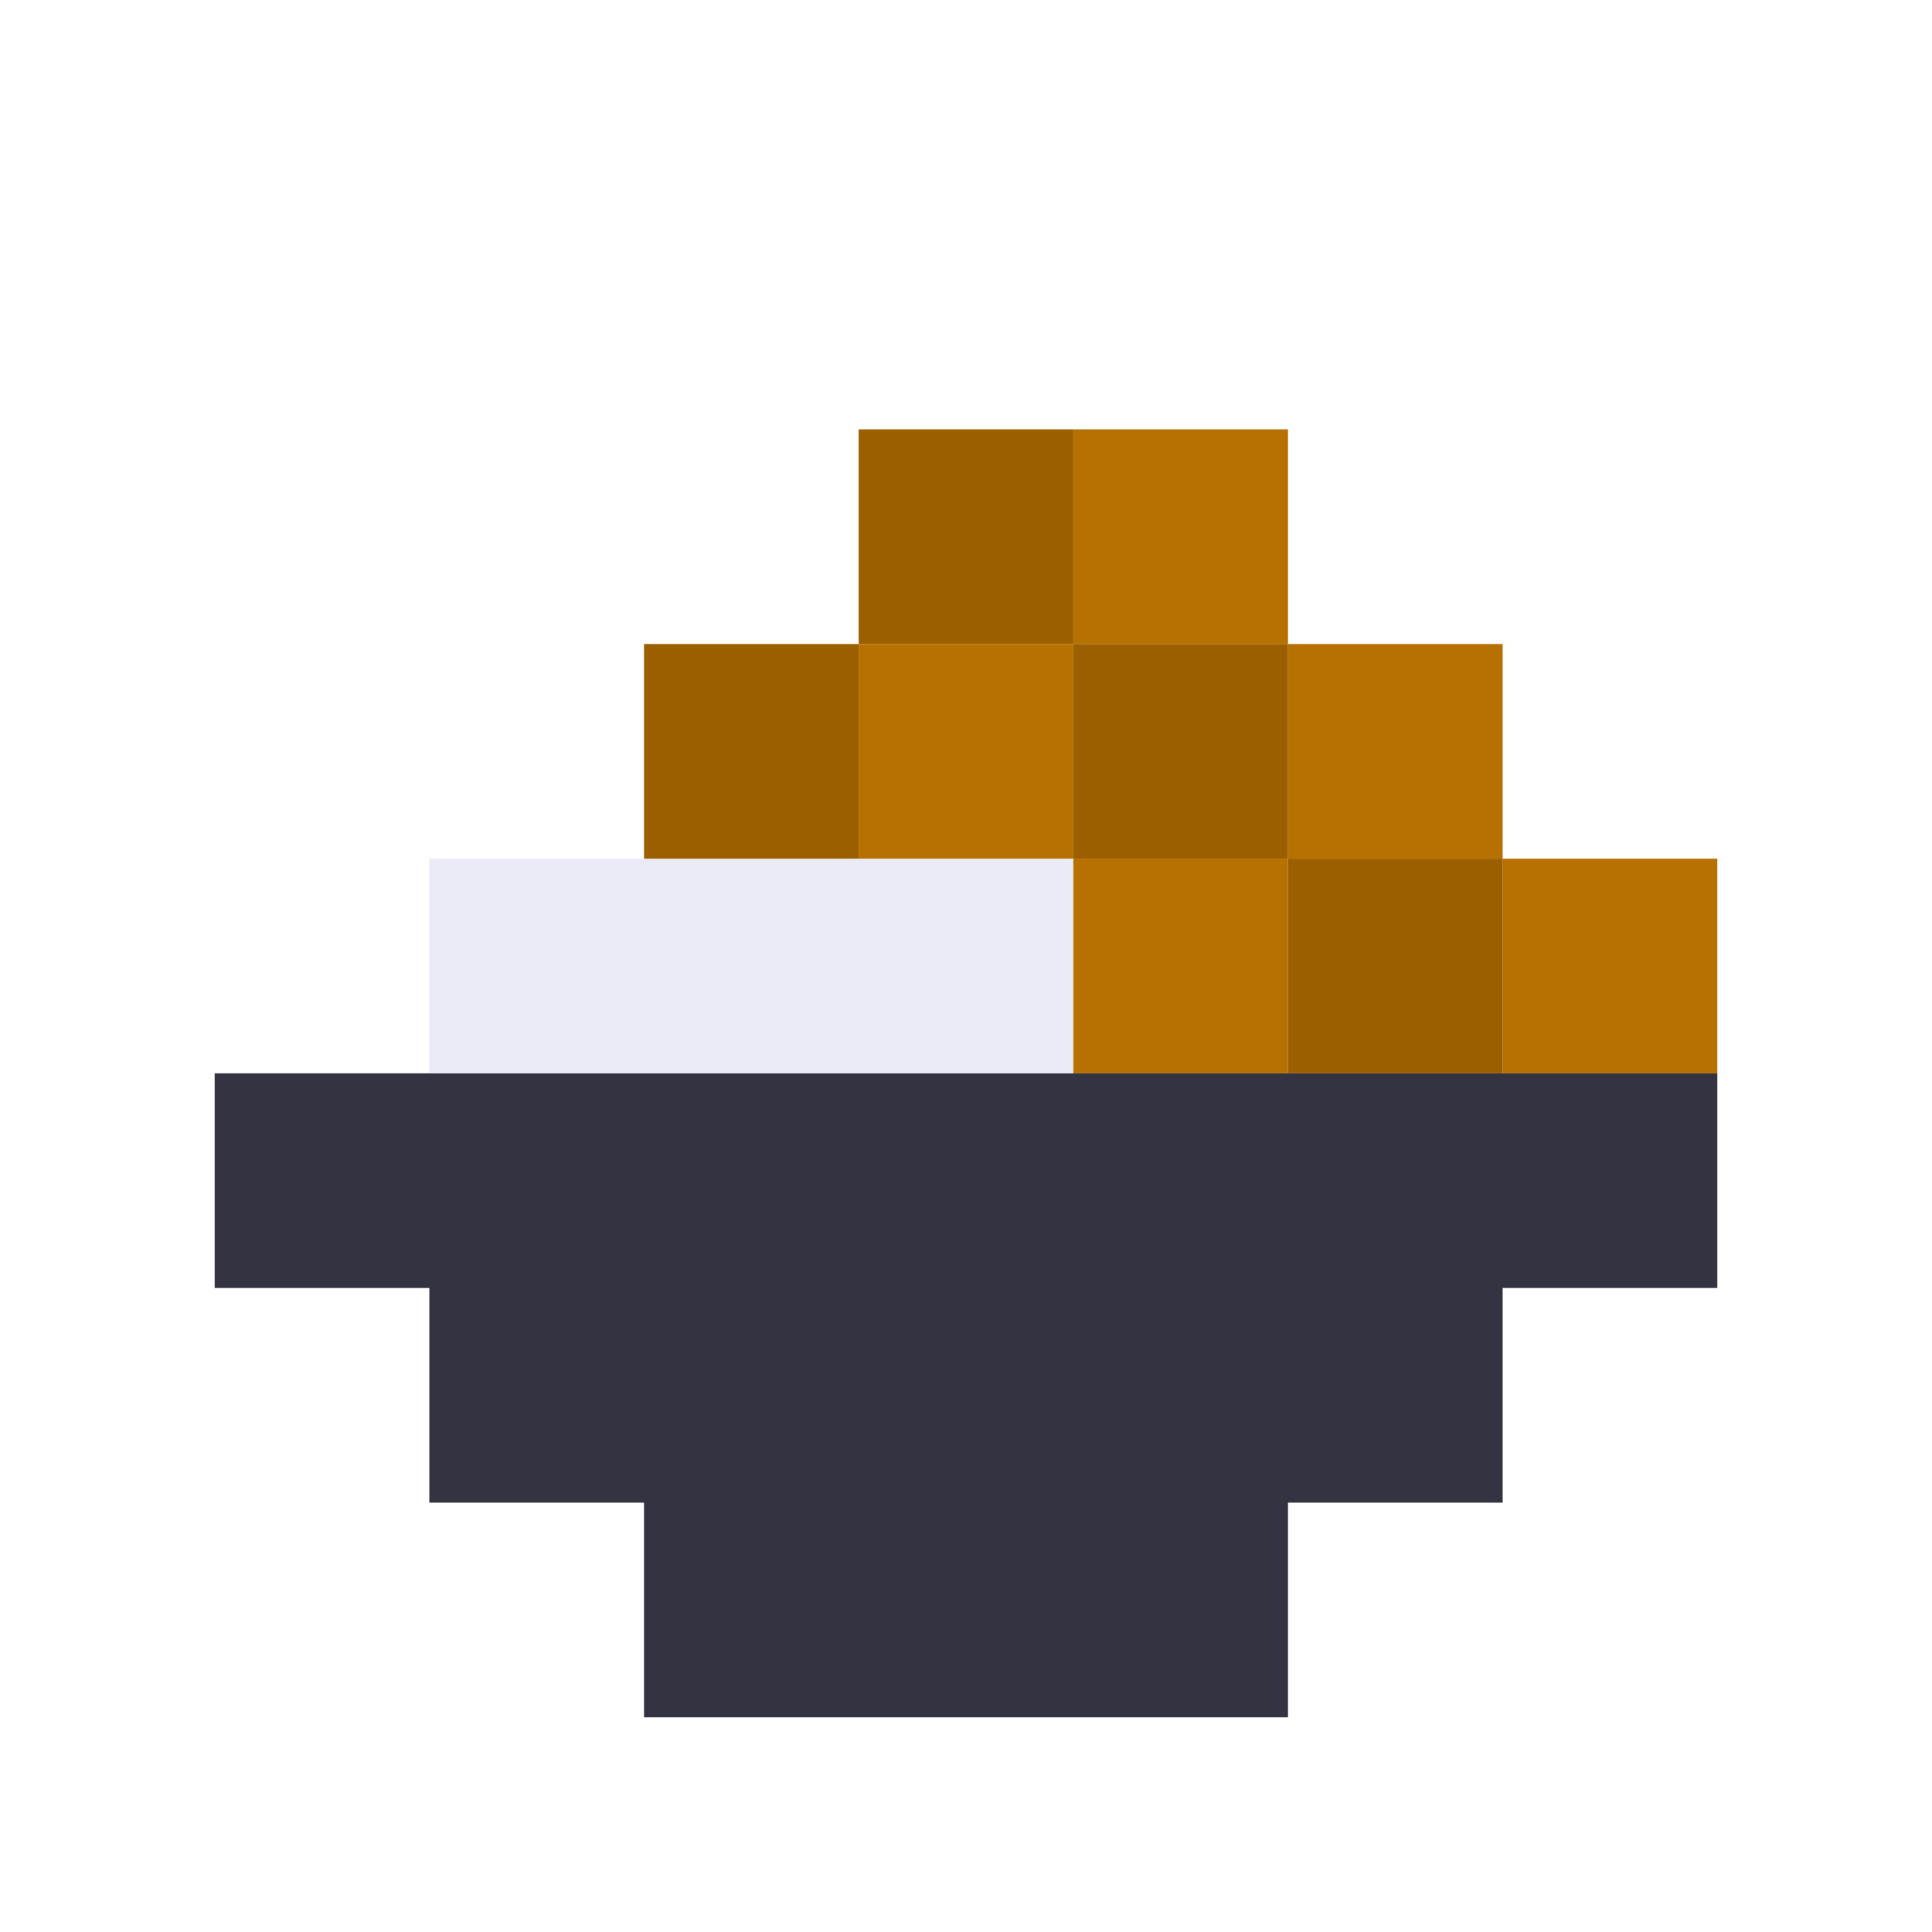 <svg xmlns="http://www.w3.org/2000/svg" viewBox="0 0 9 9" class="pixelicon-lu-rou-fan">
	<path fill="#343341" d="M1,5V6H2V7H3V8H6V7H7V6H8V5z"/>
	<rect fill="#EBEAF7" x="2" y="4" width="3" height="1"/>
	<rect fill="#B67100" x="5" y="2" width="1" height="1"/>
	<rect fill="#B67100" x="4" y="3" width="1" height="1"/>
	<rect fill="#B67100" x="6" y="3" width="1" height="1"/>
	<rect fill="#B67100" x="5" y="4" width="1" height="1"/>
	<rect fill="#B67100" x="7" y="4" width="1" height="1"/>
	<rect fill="#9C5F00" x="4" y="2" width="1" height="1"/>
	<rect fill="#9C5F00" x="3" y="3" width="1" height="1"/>
	<rect fill="#9C5F00" x="5" y="3" width="1" height="1"/>
	<rect fill="#9C5F00" x="6" y="4" width="1" height="1"/>
</svg>